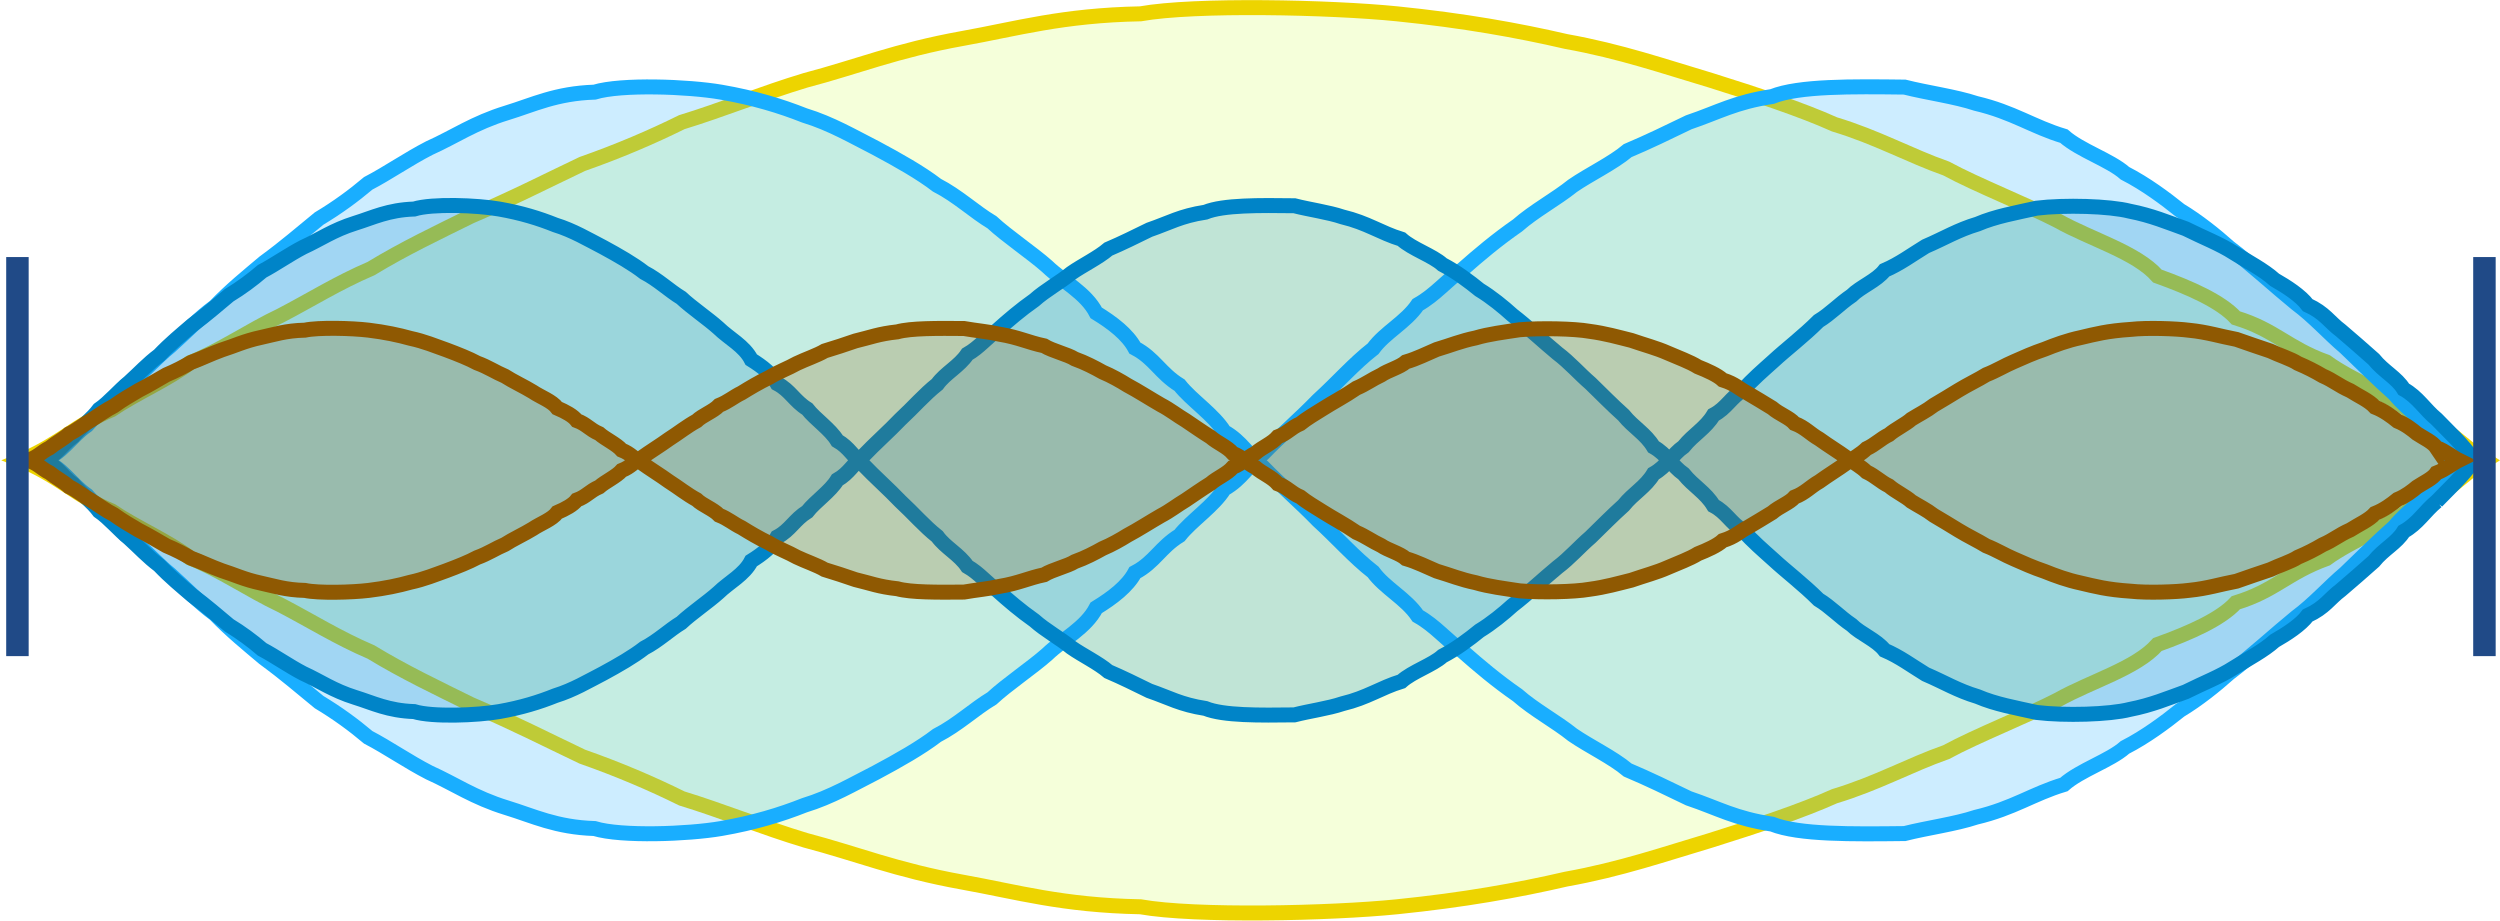 <?xml version="1.0" encoding="UTF-8" standalone="no"?>
<!-- Copyright 2017 mathsisfun.com -->

<svg
   width="333.793"
   height="122.917"
   version="1.1"
   style="font-size:14.7px;font-family:'Comic Sans MS';stroke-width:0.37"
   id="svg255"
   sodipodi:docname="string-vibrations.svg"
   inkscape:version="1.1.2 (0a00cf5339, 2022-02-04, custom)"
   xmlns:inkscape="http://www.inkscape.org/namespaces/inkscape"
   xmlns:sodipodi="http://sodipodi.sourceforge.net/DTD/sodipodi-0.dtd"
   xmlns:xlink="http://www.w3.org/1999/xlink"
   xmlns="http://www.w3.org/2000/svg"
   xmlns:svg="http://www.w3.org/2000/svg">
  <sodipodi:namedview
     id="namedview257"
     pagecolor="#ffffff"
     bordercolor="#666666"
     borderopacity="1.0"
     inkscape:pageshadow="2"
     inkscape:pageopacity="0.0"
     inkscape:pagecheckerboard="0"
     showgrid="false"
     inkscape:current-layer="svg255"
     inkscape:snap-global="false" />
  <defs
     id="defs5">
    <marker
       id="id24"
       style="overflow:visible"
       orient="auto">
      <path
         transform="matrix(-0.4,0,0,-0.4,-4,0)"
         style="stroke:#000000;stroke-width:1pt"
         d="M 0,0 5,-5 -12.5,0 5,5 Z"
         id="path2" />
    </marker>
    <marker
       style="overflow:visible"
       orient="auto"
       id="id247839"
       inkscape:stockid="id247839">
      <path
         transform="matrix(-0.4,0,0,-0.4,-4,0)"
         style="fill:#204a87;fill-opacity:1;stroke:#204a87;stroke-width:1pt;stroke-opacity:1"
         d="M 0,0 5,-5 -12.5,0 5,5 Z"
         id="path2993" />
    </marker>
    <marker
       style="overflow:visible"
       orient="auto"
       id="id241283"
       inkscape:stockid="id241283">
      <path
         transform="matrix(-0.4,0,0,-0.4,-4,0)"
         style="fill:#204a87;fill-opacity:1;stroke:#204a87;stroke-width:1pt;stroke-opacity:1"
         d="M 0,0 5,-5 -12.5,0 5,5 Z"
         id="path2996" />
    </marker>
  </defs>
  <path
     style="fill:#ccff42;fill-opacity:0.194;stroke:#edd400;stroke-width:2"
     d="m 322.706,67.208 c -2.821,2.69 -8.865,4.986 -12.088,7.379 -5.238,1.895 -6.852,4.289 -12.089,5.886 -2.015,2.195 -6.045,3.99 -10.474,5.585 -2.819,3.192 -8.863,4.888 -13.297,7.381 -4.029,2.095 -10.878,4.788 -14.908,6.983 -4.835,1.695 -9.266,4.189 -14.907,5.885 -4.432,1.995 -10.474,3.991 -16.519,5.887 -6.044,1.796 -12.086,3.89 -19.339,5.186 -6.446,1.495 -13.698,2.793 -22.562,3.691 -8.865,0.897 -26.997,1.297 -34.248,0 -10.475,-0.201 -16.52,-1.994 -23.771,-3.292 -8.864,-1.596 -14.102,-3.789 -20.952,-5.585 -5.64,-1.698 -11.28,-3.991 -16.517,-5.588 -4.03,-1.995 -8.462,-3.889 -13.295,-5.585 C 72.502,98.527 68.875,96.633 62.832,94.038 58.4,91.845 53.968,89.75 49.536,87.056 45.104,85.16 41.478,82.866 37.449,80.771 33.42,78.876 29.39,76.083 25.362,74.488 22.541,72.294 18.109,70.398 14.886,68.204 10.454,66.41 8.037,63.614 2.799,61.459 c 5.237,-2.156 7.655,-4.949 12.087,-6.745 3.223,-2.194 7.655,-4.09 10.475,-6.284 4.029,-1.595 8.058,-4.389 12.087,-6.284 4.029,-2.095 7.655,-4.388 12.087,-6.284 4.432,-2.694 8.864,-4.789 13.296,-6.983 6.043,-2.594 9.67,-4.488 14.908,-6.983 4.833,-1.696 9.265,-3.59 13.295,-5.585 5.238,-1.597 10.877,-3.891 16.517,-5.587 6.85,-1.796 12.088,-3.99 20.952,-5.585 7.252,-1.298 13.296,-3.092 23.772,-3.293 7.251,-1.297 25.383,-0.896 34.248,0 8.864,0.898 16.115,2.196 22.562,3.691 7.252,1.296 13.295,3.391 19.339,5.187 6.044,1.895 12.087,3.891 16.519,5.886 5.641,1.696 10.072,4.189 14.906,5.886 4.03,2.194 10.88,4.888 14.909,6.983 4.433,2.493 10.478,4.189 13.297,7.381 4.429,1.595 8.459,3.391 10.474,5.585 5.237,1.597 6.851,3.99 12.089,5.886 3.222,2.393 9.267,4.689 12.088,7.381 4.834,1.597 5.153,3.264 9.181,5.747 -4.028,2.483 -4.347,4.154 -9.182,5.75 z"
     id="path2911"
     sodipodi:nodetypes="cccccccccscccccccccccccccccccccsccccccccccc" />
  <path
     style="fill:#19aeff;fill-opacity:0.217;stroke:#19aeff;stroke-width:2"
     d="m 325.658,64.108 c -1.589,2.601 -3.976,3.776 -5.964,6.211 -2.185,1.931 -4.372,4.115 -6.557,6.213 -2.188,1.849 -4.176,4.115 -6.561,5.878 -2.584,2.1 -6.163,5.375 -8.946,7.473 -1.787,1.596 -4.173,3.527 -6.558,4.955 -1.988,1.595 -4.572,3.526 -7.355,4.954 -1.988,1.764 -5.964,3.022 -8.149,4.953 -4.175,1.26 -6.759,3.191 -11.729,4.366 -2.783,0.925 -6.56,1.428 -9.54,2.184 -6.958,0.08 -14.114,0.168 -17.691,-1.259 -4.97,-0.756 -7.156,-2.1 -11.132,-3.442 -2.783,-1.344 -5.367,-2.605 -8.149,-3.78 -1.988,-1.679 -5.168,-3.191 -7.355,-4.701 -2.187,-1.763 -5.168,-3.359 -7.355,-5.291 -2.783,-1.931 -5.167,-3.945 -7.354,-5.876 -2.186,-1.512 -3.578,-3.358 -5.963,-4.703 -1.591,-2.352 -4.374,-3.694 -5.964,-5.878 -2.584,-2.014 -4.771,-4.534 -7.355,-6.885 -2.187,-2.266 -5.169,-4.867 -7.355,-7.135 -1.987,-1.512 -2.782,-3.359 -5.167,-4.703 -1.392,-2.266 -4.374,-4.198 -5.964,-6.213 -2.584,-1.596 -3.38,-3.61 -5.964,-4.954 -0.994,-1.847 -2.982,-3.359 -5.167,-4.701 -1.391,-2.687 -4.373,-4.115 -6.56,-6.213 -1.988,-1.763 -5.367,-4.031 -7.355,-5.878 -2.385,-1.428 -4.571,-3.526 -7.354,-4.954 -2.187,-1.679 -5.168,-3.359 -8.15,-4.954 -2.982,-1.512 -5.963,-3.275 -9.541,-4.366 -3.18,-1.259 -6.758,-2.352 -11.13,-3.107 -4.373,-0.754 -13.318,-1.091 -16.895,0 -5.168,0.169 -8.15,1.679 -11.728,2.772 -4.373,1.343 -6.957,3.189 -10.336,4.701 -2.783,1.428 -5.566,3.359 -8.15,4.703 -1.988,1.679 -4.174,3.273 -6.559,4.701 -2.584,2.1 -4.373,3.694 -7.355,5.878 -2.187,1.847 -4.373,3.61 -6.56,5.878 -2.187,1.595 -3.975,3.526 -5.963,5.29 -1.988,1.595 -3.975,3.947 -5.963,5.29 -1.391,1.847 -3.578,3.443 -5.168,5.29 -2.187,1.512 -3.379,3.863 -5.963,4.659 2.584,0.794 3.777,3.145 5.963,4.657 1.59,1.847 3.777,3.442 5.168,5.29 1.988,1.343 3.975,3.694 5.963,5.29 1.988,1.763 3.777,3.694 5.963,5.29 2.187,2.267 4.373,4.031 6.56,5.878 2.982,2.184 4.771,3.778 7.355,5.878 2.384,1.428 4.571,3.022 6.559,4.701 2.584,1.344 5.367,3.275 8.15,4.703 3.379,1.512 5.963,3.359 10.336,4.701 3.578,1.093 6.56,2.603 11.728,2.773 3.578,1.091 12.522,0.754 16.895,0 4.372,-0.756 7.95,-1.849 11.13,-3.108 3.578,-1.091 6.559,-2.854 9.541,-4.366 2.982,-1.595 5.963,-3.275 8.151,-4.954 2.782,-1.428 4.968,-3.526 7.354,-4.954 1.988,-1.847 5.367,-4.115 7.355,-5.878 2.187,-2.098 5.169,-3.526 6.56,-6.213 2.185,-1.343 4.173,-2.854 5.167,-4.701 2.584,-1.344 3.38,-3.359 5.964,-4.954 1.59,-2.015 4.572,-3.947 5.964,-6.213 2.384,-1.344 3.18,-3.191 5.167,-4.703 2.186,-2.268 5.168,-4.871 7.354,-7.137 2.585,-2.351 4.771,-4.87 7.355,-6.885 1.59,-2.184 4.373,-3.526 5.964,-5.878 2.385,-1.344 3.777,-3.191 5.963,-4.703 2.187,-1.931 4.571,-3.946 7.354,-5.876 2.188,-1.932 5.169,-3.528 7.355,-5.291 2.187,-1.51 5.367,-3.022 7.355,-4.701 2.782,-1.175 5.366,-2.435 8.149,-3.779 3.976,-1.343 6.162,-2.687 11.132,-3.443 3.577,-1.426 10.733,-1.342 17.691,-1.259 2.98,0.756 6.757,1.259 9.54,2.184 4.971,1.175 7.554,3.106 11.729,4.366 2.185,1.931 6.161,3.19 8.149,4.953 2.783,1.428 5.367,3.359 7.355,4.954 2.385,1.428 4.771,3.359 6.558,4.954 2.783,2.098 6.361,5.373 8.946,7.473 2.385,1.763 4.373,4.029 6.561,5.878 2.185,2.098 4.372,4.282 6.557,6.213 1.988,2.435 4.375,3.61 5.964,6.213 2.584,1.428 0.991,1.844 3.178,2.649 -2.187,0.804 -0.594,1.219 -3.178,2.647 z"
     id="path2692"
     sodipodi:nodetypes="cccccccccccccccccccccccccccccscccccccccccccccccccccsccccccccccccccccccccccccccccccc" />
  <path
     style="fill:#0084c8;fill-opacity:0.217;stroke:#0084c8;stroke-width:2"
     d="m 325.344,66.941 c -1.602,1.317 -2.537,2.979 -4.406,4.009 -0.935,1.547 -2.671,2.348 -4.007,4.01 -1.469,1.317 -2.938,2.578 -4.408,3.838 -1.469,1.089 -2.137,2.349 -4.406,3.38 -0.935,1.26 -2.805,2.463 -4.408,3.379 -1.469,1.318 -3.472,2.349 -5.476,3.61 -1.87,1.203 -4.006,2.004 -6.41,3.207 -2.404,0.859 -4.541,1.776 -7.479,2.349 -2.671,0.687 -8.681,0.86 -12.421,0.401 -2.804,-0.63 -5.475,-1.088 -7.879,-2.12 -2.671,-0.802 -4.407,-1.89 -6.945,-2.979 -1.87,-1.146 -3.472,-2.349 -5.475,-3.207 -1.069,-1.375 -3.206,-2.177 -4.408,-3.38 -1.602,-1.089 -2.804,-2.406 -4.407,-3.38 -2.003,-2.004 -4.407,-3.838 -6.009,-5.327 -1.336,-1.203 -2.939,-2.578 -4.007,-3.838 -1.737,-1.089 -2.271,-2.463 -4.007,-3.38 -1.068,-1.776 -2.67,-2.577 -4.006,-4.239 -1.469,-1.031 -2.271,-2.635 -4.007,-3.609 -1.068,-1.776 -2.671,-2.577 -4.007,-4.239 -1.469,-1.317 -2.937,-2.807 -4.406,-4.239 -1.47,-1.261 -2.805,-2.807 -4.408,-4.01 -1.736,-1.433 -4.14,-3.667 -6.01,-5.098 -1.201,-1.089 -2.804,-2.406 -4.407,-3.38 -1.336,-1.089 -3.072,-2.406 -4.942,-3.38 -1.335,-1.203 -4.007,-2.062 -5.475,-3.379 -2.805,-0.86 -4.541,-2.177 -7.88,-2.978 -1.87,-0.631 -4.408,-0.974 -6.41,-1.49 -4.675,-0.056 -9.483,-0.114 -11.886,0.859 -3.339,0.516 -4.808,1.433 -7.48,2.349 -1.869,0.917 -3.606,1.777 -5.475,2.578 -1.335,1.146 -3.472,2.177 -4.941,3.207 -1.47,1.203 -3.473,2.291 -4.942,3.61 -1.87,1.317 -3.472,2.692 -4.941,4.009 -1.469,1.031 -2.404,2.291 -4.007,3.208 -1.068,1.604 -2.938,2.52 -4.007,4.01 -1.736,1.374 -3.205,3.093 -4.942,4.697 -1.469,1.546 -3.472,3.322 -4.941,4.869 -1.335,1.031 -1.869,2.292 -3.472,3.208 -0.935,1.546 -2.938,2.864 -4.007,4.239 -1.736,1.089 -2.27,2.463 -4.007,3.38 -0.668,1.26 -2.003,2.291 -3.471,3.207 -0.934,1.833 -2.938,2.807 -4.407,4.238 -1.336,1.203 -3.606,2.75 -4.942,4.01 -1.603,0.974 -3.072,2.406 -4.941,3.38 -1.469,1.146 -3.472,2.291 -5.476,3.38 -2.003,1.031 -4.006,2.234 -6.41,2.978 -2.137,0.859 -4.541,1.604 -7.479,2.12 -2.938,0.515 -8.948,0.744 -11.352,0 -3.472,-0.116 -5.476,-1.146 -7.88,-1.891 -2.938,-0.916 -4.674,-2.176 -6.945,-3.207 -1.87,-0.974 -3.74,-2.291 -5.476,-3.208 -1.335,-1.146 -2.805,-2.233 -4.407,-3.207 -1.736,-1.433 -2.938,-2.52 -4.941,-4.01 -1.469,-1.26 -2.938,-2.463 -4.407,-4.01 -1.469,-1.089 -2.671,-2.406 -4.007,-3.608 -1.335,-1.089 -2.671,-2.693 -4.007,-3.609 -0.935,-1.26 -2.404,-2.349 -3.472,-3.608 -1.469,-1.031 -2.271,-2.636 -4.007,-3.191 1.736,-0.555 2.538,-2.159 4.007,-3.19 1.068,-1.26 2.538,-2.349 3.472,-3.609 1.335,-0.916 2.671,-2.52 4.007,-3.608 1.335,-1.203 2.538,-2.52 4.007,-3.609 1.469,-1.547 2.938,-2.75 4.407,-4.01 2.003,-1.49 3.205,-2.577 4.941,-4.01 1.602,-0.974 3.071,-2.062 4.407,-3.207 1.736,-0.917 3.606,-2.234 5.476,-3.208 2.27,-1.031 4.006,-2.291 6.945,-3.207 2.404,-0.745 4.407,-1.776 7.88,-1.891 2.404,-0.744 8.414,-0.515 11.352,0 2.938,0.516 5.342,1.261 7.479,2.12 2.404,0.744 4.407,1.947 6.41,2.979 2.003,1.089 4.007,2.234 5.476,3.38 1.869,0.974 3.338,2.406 4.941,3.38 1.336,1.26 3.606,2.807 4.942,4.01 1.469,1.431 3.473,2.406 4.407,4.239 1.468,0.916 2.803,1.947 3.471,3.207 1.737,0.917 2.271,2.291 4.007,3.38 1.069,1.374 3.072,2.693 4.008,4.239 1.602,0.917 2.137,2.177 3.471,3.208 1.469,1.547 3.473,3.323 4.941,4.869 1.737,1.604 3.206,3.323 4.943,4.697 1.068,1.49 2.938,2.405 4.007,4.01 1.603,0.917 2.538,2.177 4.007,3.208 1.469,1.317 3.071,2.692 4.941,4.009 1.469,1.318 3.472,2.407 4.942,3.61 1.469,1.03 3.606,2.062 4.941,3.207 1.869,0.802 3.606,1.661 5.475,2.578 2.672,0.916 4.141,1.833 7.48,2.349 2.403,0.973 7.211,0.916 11.886,0.859 2.002,-0.516 4.539,-0.859 6.41,-1.49 3.339,-0.802 5.074,-2.119 7.879,-2.979 1.468,-1.317 4.14,-2.176 5.475,-3.379 1.87,-0.974 3.606,-2.291 4.943,-3.38 1.603,-0.974 3.205,-2.291 4.407,-3.38 1.87,-1.431 4.274,-3.666 6.01,-5.098 1.603,-1.203 2.937,-2.749 4.407,-4.01 1.469,-1.431 2.938,-2.921 4.406,-4.239 1.337,-1.661 2.939,-2.463 4.008,-4.239 1.735,-0.974 2.538,-2.577 4.007,-3.609 1.336,-1.661 2.937,-2.463 4.006,-4.239 1.735,-0.917 2.27,-2.291 4.007,-3.38 1.068,-1.26 2.671,-2.636 4.007,-3.838 1.602,-1.489 4.006,-3.323 6.009,-5.327 1.603,-0.974 2.805,-2.291 4.406,-3.38 1.202,-1.203 3.339,-2.004 4.409,-3.38 2.002,-0.859 3.605,-2.062 5.475,-3.207 2.538,-1.089 4.274,-2.177 6.945,-2.979 2.404,-1.031 5.075,-1.49 7.879,-2.12 3.74,-0.459 9.75,-0.286 12.421,0.401 2.938,0.573 5.075,1.49 7.479,2.349 2.404,1.203 4.54,2.004 6.41,3.207 2.004,1.261 4.007,2.291 5.476,3.61 1.603,0.916 3.473,2.119 4.408,3.379 2.269,1.031 2.937,2.291 4.406,3.38 1.47,1.26 2.939,2.521 4.408,3.838 1.336,1.661 3.072,2.463 4.007,4.01 1.869,1.03 2.804,2.692 4.406,4.009 1.47,1.547 3.473,3.323 4.942,5.482 -1.469,2.159 -3.472,3.935 -4.943,5.482 z"
     id="path2389"
     sodipodi:nodetypes="ccccccccccccccccccccccccccccccccccccccccccccccccscccccccccccccccccccccscccccccccccccccccccccccccccccccccccccccccccccccccc" />
  <g
     style="fill:none;stroke:currentColor;stroke-width:1"
     transform="matrix(0.371,0,0,0.371,-38.311,26.45)"
     id="g7" />
  <g
     style="fill:none;stroke:currentColor;stroke-width:4"
     transform="matrix(0.371,0,0,0.371,-38.311,26.45)"
     id="g73" />
  <g
     style="fill:none;stroke:currentColor;stroke-width:4"
     transform="matrix(0.371,0,0,0.371,-38.311,26.45)"
     id="g75" />
  <g
     style="fill:none;stroke:currentColor;stroke-width:4"
     transform="matrix(0.371,0,0,0.371,-38.311,26.45)"
     id="g79" />
  <use
     transform="matrix(0.371,0,0,0.169,299.353,144.482)"
     xlink:href="#id6"
     x="-160"
     y="0"
     id="use101"
     width="100%"
     height="100%" />
  <g
     style="opacity:0.4"
     transform="matrix(0.371,0,0,0.371,-450.697,345.517)"
     id="g123">
    <use
       xlink:href="#id6"
       x="-80"
       y="0"
       id="use103"
       width="100%"
       height="100%" />
    <use
       xlink:href="#id6"
       x="-40"
       y="0"
       id="use105"
       width="100%"
       height="100%" />
    <use
       xlink:href="#id6"
       x="40"
       y="0"
       id="use107"
       width="100%"
       height="100%" />
    <use
       xlink:href="#id6"
       x="80"
       y="0"
       id="use109"
       width="100%"
       height="100%" />
    <use
       xlink:href="#id7"
       x="0"
       y="125.7"
       id="use111"
       width="100%"
       height="100%" />
    <use
       xlink:href="#id7"
       x="0"
       y="62.8"
       id="use113"
       width="100%"
       height="100%" />
    <use
       xlink:href="#id7"
       x="0"
       y="-62.8"
       id="use115"
       width="100%"
       height="100%" />
    <use
       xlink:href="#id7"
       x="0"
       y="-125.7"
       id="use117"
       width="100%"
       height="100%" />
    <use
       xlink:href="#id7"
       x="0"
       y="-188.5"
       id="use119"
       width="100%"
       height="100%" />
    <use
       xlink:href="#id7"
       x="0"
       y="-251.3"
       id="use121"
       width="100%"
       height="100%" />
  </g>
  <use
     transform="matrix(0.371,0,0,0.371,-450.697,345.517)"
     xlink:href="#id8"
     x="111"
     y="16"
     id="use125"
     width="100%"
     height="100%" />
  <use
     transform="matrix(0.371,0,0,0.371,-450.697,345.517)"
     xlink:href="#id9"
     x="-6"
     y="-149"
     id="use127"
     width="100%"
     height="100%" />
  <use
     transform="matrix(0.371,0,0,0.371,-450.697,345.517)"
     xlink:href="#id10"
     x="15"
     y="99"
     id="use129"
     width="100%"
     height="100%" />
  <use
     transform="matrix(0.371,0,0,0.371,-450.697,345.517)"
     xlink:href="#id11"
     x="15"
     y="-215"
     id="use131"
     width="100%"
     height="100%" />
  <g
     style="stroke:#ffffff;stroke-width:350px;stroke-linejoin:round"
     transform="matrix(0.371,0,0,0.371,-450.697,354.788)"
     id="g141">
    <use
       xlink:href="#id12"
       x="-80"
       y="0"
       id="use133"
       width="100%"
       height="100%" />
    <use
       xlink:href="#id13"
       x="-40"
       y="0"
       id="use135"
       width="100%"
       height="100%" />
    <use
       xlink:href="#id14"
       x="40"
       y="0"
       id="use137"
       width="100%"
       height="100%" />
    <use
       xlink:href="#id15"
       x="80"
       y="0"
       id="use139"
       width="100%"
       height="100%" />
  </g>
  <g
     style="stroke:#ffffff;stroke-width:350px;stroke-linejoin:round"
     transform="matrix(0.371,0,0,0.371,-453.664,348.113)"
     id="g155">
    <use
       xlink:href="#id16"
       x="0"
       y="125.7"
       id="use143"
       width="100%"
       height="100%" />
    <use
       xlink:href="#id17"
       x="0"
       y="62.8"
       id="use145"
       width="100%"
       height="100%" />
    <use
       xlink:href="#id18"
       x="0"
       y="-62.8"
       id="use147"
       width="100%"
       height="100%" />
    <use
       xlink:href="#id19"
       x="0"
       y="-125.7"
       id="use149"
       width="100%"
       height="100%" />
    <use
       xlink:href="#id20"
       x="0"
       y="-188.5"
       id="use151"
       width="100%"
       height="100%" />
    <use
       xlink:href="#id21"
       x="0"
       y="-251.3"
       id="use153"
       width="100%"
       height="100%" />
  </g>
  <use
     transform="matrix(0.371,0,0,0.371,-450.697,345.517)"
     xlink:href="#id8"
     x="111"
     y="16"
     id="use157"
     width="100%"
     height="100%" />
  <use
     transform="matrix(0.371,0,0,0.371,-450.697,345.517)"
     xlink:href="#id9"
     x="-6"
     y="-276"
     id="use159"
     width="100%"
     height="100%" />
  <g
     transform="matrix(0.371,0,0,0.371,-450.697,354.788)"
     id="g169">
    <use
       xlink:href="#id12"
       x="-80"
       y="0"
       id="use161"
       width="100%"
       height="100%" />
    <use
       xlink:href="#id13"
       x="-40"
       y="0"
       id="use163"
       width="100%"
       height="100%" />
    <use
       xlink:href="#id14"
       x="40"
       y="0"
       id="use165"
       width="100%"
       height="100%" />
    <use
       xlink:href="#id15"
       x="80"
       y="0"
       id="use167"
       width="100%"
       height="100%" />
  </g>
  <g
     transform="matrix(0.371,0,0,0.371,-453.664,348.113)"
     id="g183">
    <use
       xlink:href="#id16"
       x="0"
       y="125.7"
       id="use171"
       width="100%"
       height="100%" />
    <use
       xlink:href="#id17"
       x="0"
       y="62.8"
       id="use173"
       width="100%"
       height="100%" />
    <use
       xlink:href="#id18"
       x="0"
       y="-62.8"
       id="use175"
       width="100%"
       height="100%" />
    <use
       xlink:href="#id19"
       x="0"
       y="-125.7"
       id="use177"
       width="100%"
       height="100%" />
    <use
       xlink:href="#id20"
       x="0"
       y="-188.5"
       id="use179"
       width="100%"
       height="100%" />
    <use
       xlink:href="#id21"
       x="0"
       y="-251.3"
       id="use181"
       width="100%"
       height="100%" />
  </g>
  <g
     transform="matrix(0.371,0,0,0.371,-450.697,345.517)"
     id="g205">
    <use
       xlink:href="#id22"
       x="-80"
       y="0"
       id="use185"
       width="100%"
       height="100%" />
    <use
       xlink:href="#id22"
       x="-40"
       y="0"
       id="use187"
       width="100%"
       height="100%" />
    <use
       xlink:href="#id22"
       x="40"
       y="0"
       id="use189"
       width="100%"
       height="100%" />
    <use
       xlink:href="#id22"
       x="80"
       y="0"
       id="use191"
       width="100%"
       height="100%" />
    <use
       xlink:href="#id23"
       x="0"
       y="125.7"
       id="use193"
       width="100%"
       height="100%" />
    <use
       xlink:href="#id23"
       x="0"
       y="62.8"
       id="use195"
       width="100%"
       height="100%" />
    <use
       xlink:href="#id23"
       x="0"
       y="-62.8"
       id="use197"
       width="100%"
       height="100%" />
    <use
       xlink:href="#id23"
       x="0"
       y="-125.7"
       id="use199"
       width="100%"
       height="100%" />
    <use
       xlink:href="#id23"
       x="0"
       y="-188.5"
       id="use201"
       width="100%"
       height="100%" />
    <use
       xlink:href="#id23"
       x="0"
       y="-251.3"
       id="use203"
       width="100%"
       height="100%" />
  </g>
  <g
     style="opacity:0.4"
     transform="matrix(0.371,0,0,0.371,134.901,133.059)"
     id="g227">
    <use
       xlink:href="#id6"
       x="-80"
       y="0"
       id="use207"
       width="100%"
       height="100%" />
    <use
       xlink:href="#id6"
       x="-40"
       y="0"
       id="use209"
       width="100%"
       height="100%" />
    <use
       xlink:href="#id6"
       x="40"
       y="0"
       id="use211"
       width="100%"
       height="100%" />
    <use
       xlink:href="#id6"
       x="80"
       y="0"
       id="use213"
       width="100%"
       height="100%" />
    <use
       xlink:href="#id7"
       x="0"
       y="125.7"
       id="use215"
       width="100%"
       height="100%" />
    <use
       xlink:href="#id7"
       x="0"
       y="62.8"
       id="use217"
       width="100%"
       height="100%" />
    <use
       xlink:href="#id7"
       x="0"
       y="-62.8"
       id="use219"
       width="100%"
       height="100%" />
    <use
       xlink:href="#id7"
       x="0"
       y="-125.7"
       id="use221"
       width="100%"
       height="100%" />
    <use
       xlink:href="#id7"
       x="0"
       y="-188.5"
       id="use223"
       width="100%"
       height="100%" />
    <use
       xlink:href="#id7"
       x="0"
       y="-251.3"
       id="use225"
       width="100%"
       height="100%" />
  </g>
  <path
     style="fill:none;stroke:#edd400;stroke-width:2"
     d="m -27.352,373.842 c 1.1,-1.124 2.2,-2.3 3.3,-3.424 1,-1.482 2.3,-2.197 3,-3.577 1.4,-0.97 2.2,-2.452 3.3,-3.576 1.1,-1.38 2.5,-2.709 3.3,-4.19 1.3,-0.869 1.9,-2.3 3,-3.22 0.8,-1.124 1.9,-2.095 2.6,-3.219 1,-0.817 2,-2.248 3,-3.219 1,-1.073 1.9,-2.248 3,-3.219 1.1,-1.38 2.2,-2.453 3.3,-3.577 1.5,-1.329 2.4,-2.299 3.7,-3.577 1.2,-0.869 2.3,-1.839 3.3,-2.861 1.3,-0.818 2.7,-1.993 4.1,-2.862 1.7,-0.92 3,-2.044 5.2,-2.861 1.8,-0.665 3.3,-1.584 5.9,-1.687 1.8,-0.664 6.3,-0.459 8.5,0 2.2,0.46 4,1.125 5.6,1.891 1.8,0.664 3.3,1.737 4.8,2.657 1.5,0.971 3,1.993 4.1,3.015 1.4,0.869 2.5,2.146 3.7,3.015 1,1.124 2.7,2.504 3.7,3.577 1.1,1.277 2.6,2.146 3.3,3.781 1.1,0.817 2.1,1.737 2.6,2.861 1.3,0.818 1.7,2.044 3,3.015 0.8,1.226 2.3,2.402 3,3.781 1.2,0.818 1.6,1.942 2.6,2.862 1.1,1.38 2.6,2.964 3.7,4.343 1.3,1.431 2.4,2.964 3.7,4.19 0.8,1.329 2.2,2.146 3,3.577 1.2,0.818 1.9,1.942 3,2.862 1.1,1.175 2.3,2.401 3.7,3.576 1.1,1.176 2.6,2.147 3.7,3.22 1.1,0.919 2.7,1.839 3.7,2.861 1.4,0.715 2.7,1.482 4.1,2.3 2,0.817 3.1,1.635 5.599,2.095 1.8,0.868 5.4,0.817 8.9,0.766 1.5,-0.46 3.4,-0.766 4.8,-1.329 2.5,-0.715 3.8,-1.89 5.9,-2.657 1.1,-1.175 3.1,-1.941 4.1,-3.014 1.4,-0.869 2.7,-2.044 3.7,-3.015 1.2,-0.869 2.4,-2.044 3.3,-3.015 1.4,-1.277 3.2,-3.27 4.5,-4.548 1.2,-1.073 2.2,-2.452 3.3,-3.577 1.1,-1.277 2.2,-2.606 3.301,-3.781 1,-1.482 2.199,-2.197 3,-3.781 1.3,-0.869 1.9,-2.299 3,-3.219 1,-1.482 2.199,-2.197 3,-3.781 1.3,-0.818 1.699,-2.044 3,-3.015 0.8,-1.124 2,-2.351 3,-3.424 1.199,-1.328 3,-2.964 4.5,-4.752 1.199,-0.869 2.1,-2.044 3.3,-3.015 0.9,-1.073 2.5,-1.788 3.3,-3.015 1.5,-0.766 2.7,-1.839 4.1,-2.861 1.9,-0.971 3.2,-1.942 5.2,-2.657 1.8,-0.92 3.8,-1.329 5.9,-1.891 2.8,-0.409 7.3,-0.255 9.3,0.358 2.2,0.511 3.8,1.329 5.6,2.095 1.8,1.073 3.4,1.788 4.8,2.861 1.5,1.125 3,2.044 4.1,3.22 1.2,0.817 2.6,1.89 3.3,3.014 1.7,0.92 2.2,2.044 3.3,3.015 1.1,1.124 2.2,2.249 3.3,3.424 1,1.482 2.3,2.197 3,3.577 1.4,0.919 2.1,2.401 3.3,3.576 1.1,1.38 2.6,2.964 3.7,4.344 0.9,1.073 1.9,2.044 2.6,3.219 1.2,0.971 1.9,2.299 3,3.219 0.9,1.329 2.2,2.351 3,3.577 1,1.073 2,1.891 3,3.219 1.1,1.124 2.2,2.249 3.3,3.424 1.1,1.175 2.7,2.504 3.7,3.577 1.3,0.868 2.5,2.146 3.7,3.014 1.2,0.92 2.6,1.993 4.1,2.862 1.4,0.971 3,1.993 4.8,2.657 1.9,0.766 3.5,1.533 6.7,1.891 2.1,0.408 6,0.204 7.8,-0.205 2.4,-0.409 4.1,-1.379 6.3,-2.095 1.4,-0.868 3.1,-1.839 4.5,-2.657 1.1,-0.92 2.8,-1.839 3.7,-2.861 1.2,-0.869 2.3,-1.84 3.3,-2.862 1.5,-1.124 2.1,-2.197 3.7,-3.423 1.1,-1.227 2.5,-2.249 3.3,-3.782 1.2,-0.817 2.2,-2.095 3,-3.219 1.1,-0.766 2,-1.993 2.6,-2.861 0.9,-1.022 2.1,-1.942 2.6,-3.22 1.3,-0.868 2.2,-2.248 3,-3.423 1.3,-0.869 1.9,-2.299 3,-3.219 1.1,-1.584 2.7,-2.913 3.7,-4.548 1.1,-0.715 1.6,-1.942 2.6,-2.657 1.3,-1.686 2.5,-2.657 3.7,-3.986 -0.4,-0.409 0.8,0 0.4,-0.357"
     id="path1681" />
  <path
     style="fill:#8f5902;fill-opacity:0.217;stroke:#8f5902;stroke-width:2"
     d="m 325.307,59.761 c -0.5,-0.742 -1.7,-1.276 -2.601,-1.869 -0.6,-0.504 -1.5,-1.216 -2.6,-1.661 -0.8,-0.652 -1.8,-1.394 -3,-1.869 -0.8,-0.89 -2.2,-1.483 -3.3,-2.195 -1.6,-0.712 -2.2,-1.334 -3.7,-1.987 -1,-0.593 -2.1,-1.157 -3.3,-1.661 -0.9,-0.593 -2.6,-1.127 -3.7,-1.661 -1.4,-0.475 -3.1,-1.038 -4.5,-1.542 -2.2,-0.415 -3.9,-0.979 -6.3,-1.216 -1.8,-0.237 -5.7,-0.356 -7.8,-0.119 -3.2,0.208 -4.8,0.653 -6.7,1.098 -1.8,0.385 -3.4,0.979 -4.8,1.542 -1.5,0.504 -2.9,1.127 -4.1,1.661 -1.2,0.504 -2.4,1.246 -3.7,1.749 -1,0.623 -2.6,1.394 -3.7,2.076 -1.1,0.682 -2.2,1.335 -3.3,1.988 -1,0.771 -2,1.246 -3,1.869 -0.8,0.712 -2.1,1.305 -3,2.076 -1.1,0.534 -1.8,1.305 -3,1.868 -0.7,0.682 -1.7,1.246 -2.6,1.869 -1.1,0.801 -2.6,1.721 -3.7,2.522 -1.2,0.682 -1.9,1.542 -3.3,2.076 -0.7,0.801 -2,1.216 -3,2.076 -1.1,0.682 -2.2,1.335 -3.3,1.988 -1.1,0.564 -1.6,1.216 -3.3,1.75 -0.7,0.652 -2.1,1.275 -3.3,1.749 -1.1,0.682 -2.6,1.216 -4.1,1.869 -1.4,0.622 -3,1.038 -4.8,1.661 -1.8,0.445 -3.4,0.919 -5.6,1.216 -2,0.355 -6.5,0.445 -9.3,0.207 -2.1,-0.326 -4.1,-0.563 -5.9,-1.097 -2,-0.415 -3.3,-0.979 -5.2,-1.542 -1.4,-0.593 -2.6,-1.216 -4.1,-1.661 -0.8,-0.713 -2.4,-1.127 -3.3,-1.75 -1.2,-0.564 -2.1,-1.246 -3.3,-1.75 -1.5,-1.038 -3.3,-1.987 -4.5,-2.758 -1,-0.622 -2.2,-1.335 -3,-1.987 -1.3,-0.564 -1.7,-1.276 -3,-1.75 -0.8,-0.919 -2,-1.335 -3,-2.195 -1.1,-0.534 -1.7,-1.364 -3,-1.869 -0.8,-0.919 -2,-1.335 -3,-2.195 -1.1,-0.682 -2.2,-1.454 -3.3,-2.195 -1.1,-0.653 -2.1,-1.453 -3.3,-2.076 -1.3,-0.742 -3.1,-1.899 -4.5,-2.64 -0.9,-0.564 -2.1,-1.246 -3.3,-1.75 -1,-0.564 -2.3,-1.246 -3.7,-1.75 -1,-0.623 -3,-1.067 -4.1,-1.75 -2.1,-0.445 -3.4,-1.127 -5.9,-1.542 -1.4,-0.327 -3.3,-0.504 -4.8,-0.771 -3.5,-0.03 -7.1,-0.059 -8.9,0.445 -2.5,0.267 -3.6,0.742 -5.6,1.216 -1.4,0.475 -2.7,0.92 -4.1,1.335 -1,0.593 -2.6,1.127 -3.7,1.661 -1.1,0.623 -2.6,1.186 -3.7,1.869 -1.4,0.682 -2.6,1.394 -3.7,2.076 -1.1,0.534 -1.8,1.186 -3,1.661 -0.8,0.831 -2.2,1.305 -3,2.076 -1.3,0.712 -2.4,1.601 -3.7,2.432 -1.1,0.8 -2.6,1.72 -3.7,2.521 -1,0.534 -1.4,1.187 -2.6,1.661 -0.7,0.801 -2.2,1.483 -3,2.195 -1.3,0.564 -1.7,1.275 -3,1.75 -0.5,0.653 -1.5,1.187 -2.6,1.661 -0.7,0.949 -2.2,1.454 -3.3,2.195 -1,0.623 -2.7,1.423 -3.7,2.076 -1.2,0.504 -2.3,1.246 -3.7,1.75 -1.1,0.593 -2.6,1.186 -4.1,1.75 -1.5,0.534 -3,1.156 -4.8,1.542 -1.6,0.445 -3.4,0.83 -5.6,1.097 -2.2,0.266 -6.7,0.386 -8.5,0 -2.6,-0.062 -4.1,-0.593 -5.9,-0.98 -2.2,-0.474 -3.5,-1.126 -5.2,-1.66 -1.4,-0.504 -2.8,-1.187 -4.1,-1.662 -1,-0.593 -2.1,-1.156 -3.3,-1.661 -1.3,-0.741 -2.2,-1.305 -3.7,-2.076 -1.1,-0.652 -2.2,-1.275 -3.3,-2.076 -1.1,-0.563 -2,-1.246 -3,-1.869 -1,-0.564 -2,-1.394 -3,-1.868 -0.7,-0.652 -1.8,-1.216 -2.6,-1.869 -1.1,-0.534 -1.7,-1.365 -3,-1.654 1.3,-0.289 1.9,-1.12 3,-1.654 0.8,-0.652 1.9,-1.216 2.6,-1.869 1,-0.474 2,-1.305 3,-1.869 1,-0.623 1.9,-1.305 3,-1.868 1.1,-0.801 2.2,-1.424 3.3,-2.076 1.5,-0.771 2.4,-1.334 3.7,-2.076 1.2,-0.504 2.3,-1.067 3.3,-1.661 1.3,-0.475 2.7,-1.157 4.1,-1.661 1.7,-0.534 3,-1.186 5.2,-1.661 1.8,-0.386 3.3,-0.919 5.9,-0.979 1.8,-0.385 6.3,-0.267 8.5,0 2.2,0.267 4,0.653 5.6,1.098 1.8,0.385 3.3,1.008 4.8,1.542 1.5,0.564 3,1.157 4.1,1.75 1.4,0.504 2.5,1.246 3.7,1.75 1,0.652 2.7,1.454 3.7,2.076 1.1,0.741 2.6,1.246 3.3,2.195 1.1,0.474 2.1,1.008 2.6,1.661 1.3,0.475 1.7,1.186 3,1.75 0.8,0.712 2.3,1.394 3,2.195 1.2,0.475 1.6,1.127 2.6,1.661 1.1,0.801 2.6,1.72 3.7,2.521 1.3,0.831 2.4,1.721 3.7,2.432 0.8,0.771 2.2,1.246 3,2.076 1.2,0.475 1.9,1.127 3,1.661 1.099,0.682 2.3,1.394 3.7,2.076 1.1,0.682 2.6,1.246 3.7,1.869 1.1,0.533 2.7,1.067 3.7,1.661 1.4,0.415 2.7,0.86 4.1,1.335 2,0.474 3.1,0.949 5.6,1.216 1.8,0.504 5.4,0.474 8.9,0.445 1.5,-0.267 3.4,-0.445 4.8,-0.771 2.5,-0.415 3.8,-1.097 5.9,-1.542 1.1,-0.682 3.1,-1.127 4.1,-1.75 1.4,-0.504 2.7,-1.186 3.7,-1.749 1.2,-0.504 2.4,-1.187 3.3,-1.75 1.4,-0.741 3.2,-1.898 4.5,-2.64 1.2,-0.623 2.2,-1.423 3.3,-2.076 1.1,-0.741 2.2,-1.513 3.3,-2.195 1,-0.86 2.2,-1.275 3,-2.195 1.3,-0.504 1.9,-1.335 3,-1.869 1,-0.86 2.2,-1.276 3,-2.195 1.3,-0.475 1.7,-1.187 3,-1.75 0.8,-0.652 2,-1.365 3,-1.987 1.2,-0.771 3,-1.72 4.5,-2.758 1.2,-0.504 2.1,-1.187 3.3,-1.75 0.9,-0.623 2.5,-1.038 3.3,-1.75 1.5,-0.445 2.7,-1.067 4.1,-1.661 1.9,-0.564 3.2,-1.127 5.2,-1.542 1.8,-0.534 3.8,-0.771 5.9,-1.098 2.8,-0.237 7.3,-0.148 9.3,0.208 2.2,0.297 3.8,0.771 5.6,1.216 1.8,0.623 3.4,1.038 4.8,1.661 1.5,0.653 3,1.187 4.1,1.869 1.2,0.474 2.6,1.097 3.3,1.75 1.7,0.534 2.2,1.186 3.3,1.75 1.1,0.652 2.2,1.305 3.3,1.987 1,0.86 2.3,1.275 3,2.076 1.4,0.533 2.1,1.394 3.3,2.076 1.1,0.801 2.6,1.721 3.7,2.522 0.9,0.623 1.9,1.187 2.6,1.869 1.2,0.564 1.9,1.334 3,1.869 0.9,0.771 2.2,1.365 3,2.077 1,0.622 2,1.097 3,1.868 1.1,0.653 2.2,1.305 3.3,1.988 1.1,0.682 2.7,1.454 3.7,2.076 1.3,0.504 2.5,1.246 3.7,1.749 1.2,0.534 2.6,1.157 4.1,1.662 1.4,0.564 3,1.157 4.8,1.542 1.9,0.445 3.5,0.889 6.7,1.097 2.1,0.237 6,0.119 7.8,-0.119 2.4,-0.238 4.1,-0.801 6.3,-1.216 1.4,-0.504 3.1,-1.067 4.5,-1.542 1.1,-0.534 2.8,-1.068 3.7,-1.661 1.2,-0.504 2.3,-1.068 3.3,-1.661 1.5,-0.653 2.1,-1.275 3.7,-1.987 1.1,-0.712 2.5,-1.305 3.3,-2.196 1.2,-0.474 2.2,-1.216 3,-1.868 1.1,-0.445 2,-1.157 2.6,-1.661 0.9,-0.593 2.101,-1.127 2.601,-1.869 1.3,-0.504 2.2,-1.305 3,-1.698 -0.8,-0.393 -1.7,-1.194 -3,-1.698 z"
     id="path2202"
     sodipodi:nodetypes="cccccccccccccccscccccccccccccccccccccccccccccccccccccccccccccccccccccscccccccccccccccccccccscccccccccccccccccccccccccccccccccccccccccccccccccccccsccccccccccccccccc" />
  <path
     style="fill:none;fill-rule:evenodd;stroke:#204a87;stroke-width:3;stroke-linecap:butt;stroke-linejoin:miter;stroke-miterlimit:4;stroke-dasharray:none;stroke-opacity:1"
     d="M 331.715,34.321 V 87.604"
     id="path4245" />
  <path
     style="fill:none;fill-rule:evenodd;stroke:#204a87;stroke-width:3;stroke-linecap:butt;stroke-linejoin:miter;stroke-miterlimit:4;stroke-dasharray:none;stroke-opacity:1"
     d="M 2.327,34.321 V 87.604"
     id="path4491" />
</svg>

